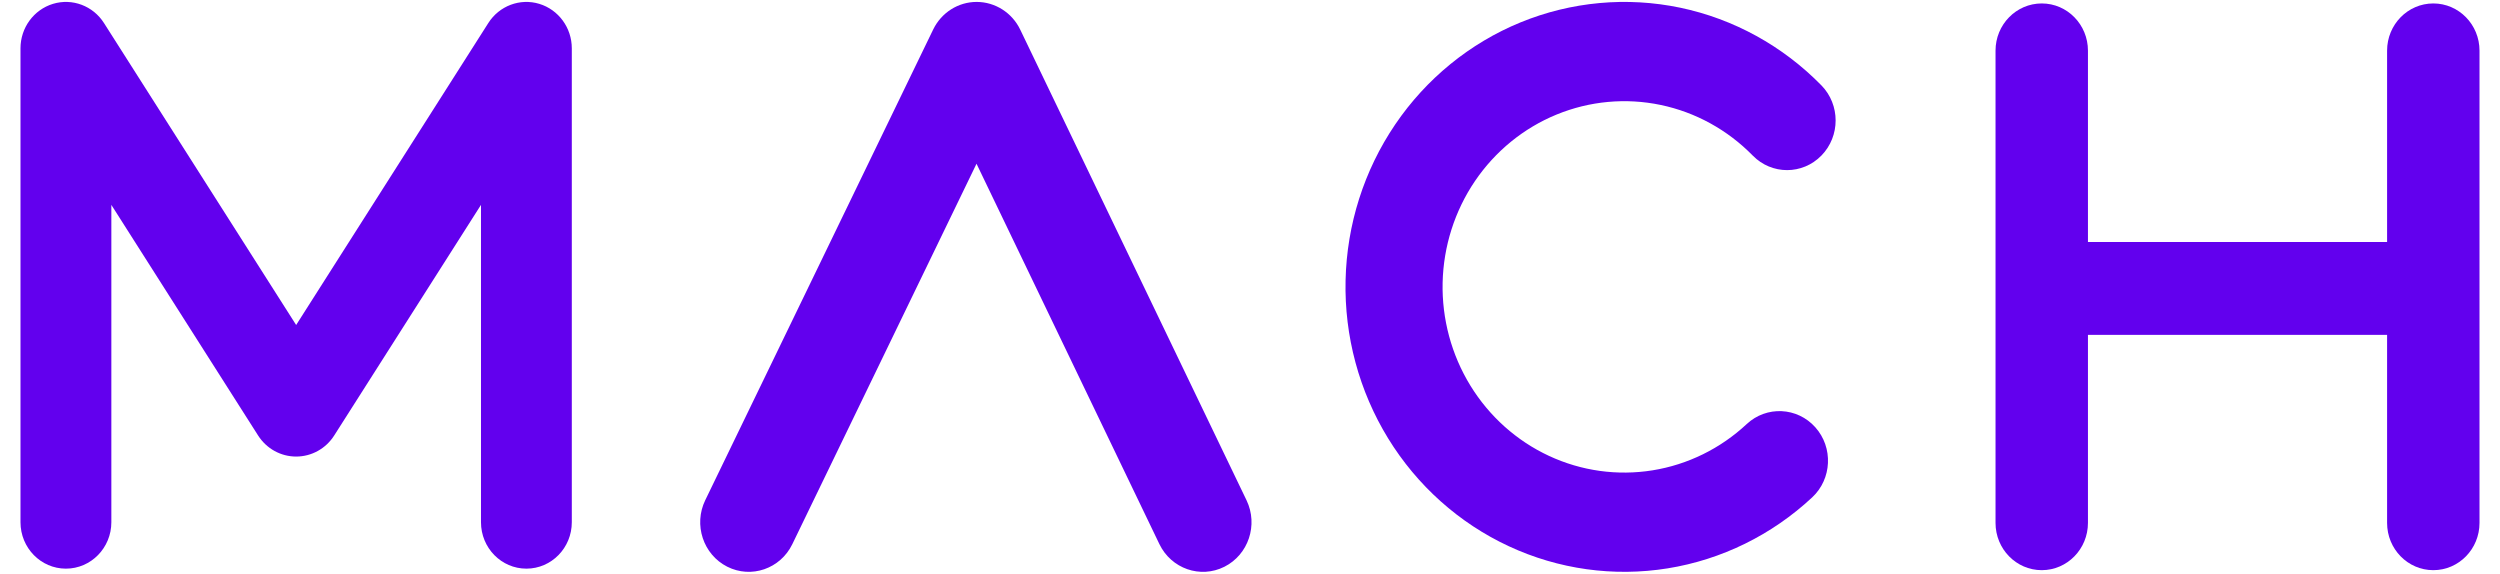 <svg width="61" height="14" viewBox="0 0 61 14" fill="none" xmlns="http://www.w3.org/2000/svg">
<path d="M48.691 1.236C48.691 0.6 49.196 0.084 49.819 0.084C50.441 0.084 50.946 0.6 50.946 1.236V5.904H58.245V1.236C58.245 0.6 58.75 0.084 59.373 0.084C59.995 0.084 60.5 0.6 60.5 1.236V12.759C60.5 13.396 59.995 13.912 59.373 13.912C58.75 13.912 58.245 13.396 58.245 12.759V8.17H50.946V12.759C50.946 13.396 50.441 13.912 49.819 13.912C49.196 13.912 48.691 13.396 48.691 12.759V1.236Z" fill="#6200EE"/>
<path fill-rule="evenodd" clip-rule="evenodd" d="M37.101 0.546C38.338 0.04 39.693 -0.085 40.998 0.188C42.303 0.462 43.5 1.121 44.442 2.083C44.905 2.556 44.905 3.323 44.442 3.796C43.98 4.269 43.23 4.269 42.767 3.796C42.153 3.169 41.372 2.739 40.522 2.561C39.672 2.383 38.789 2.464 37.983 2.794C37.177 3.124 36.484 3.689 35.989 4.418C35.495 5.147 35.22 6.009 35.2 6.896C35.18 7.783 35.416 8.657 35.877 9.408C36.339 10.16 37.006 10.757 37.796 11.124C38.586 11.492 39.465 11.614 40.322 11.476C41.18 11.338 41.979 10.945 42.62 10.347C43.103 9.897 43.853 9.932 44.294 10.426C44.735 10.92 44.7 11.686 44.217 12.136C43.233 13.054 42.007 13.656 40.691 13.868C39.375 14.08 38.027 13.892 36.815 13.328C35.602 12.764 34.578 11.849 33.87 10.696C33.162 9.542 32.801 8.202 32.832 6.841C32.862 5.479 33.283 4.157 34.042 3.038C34.801 1.919 35.865 1.053 37.101 0.546Z" fill="#6200EE"/>
<path fill-rule="evenodd" clip-rule="evenodd" d="M23.832 0.047C24.283 0.048 24.695 0.31 24.894 0.724L30.416 12.208C30.704 12.808 30.462 13.534 29.875 13.829C29.288 14.124 28.578 13.876 28.289 13.276L23.827 3.995L19.332 13.279C19.041 13.878 18.331 14.124 17.744 13.827C17.158 13.53 16.918 12.804 17.208 12.205L22.769 0.721C22.969 0.308 23.381 0.046 23.832 0.047Z" fill="#6200EE"/>
<path fill-rule="evenodd" clip-rule="evenodd" d="M1.293 0.094C1.764 -0.049 2.27 0.142 2.537 0.562L7.226 7.93L11.915 0.562C12.182 0.142 12.689 -0.049 13.159 0.094C13.629 0.237 13.952 0.678 13.952 1.18V12.742C13.952 13.368 13.456 13.875 12.844 13.875C12.232 13.875 11.736 13.368 11.736 12.742V4.999L8.155 10.625C7.951 10.947 7.601 11.14 7.226 11.14C6.851 11.14 6.502 10.947 6.297 10.625L2.717 4.999V12.742C2.717 13.368 2.22 13.875 1.608 13.875C0.996 13.875 0.5 13.368 0.5 12.742V1.18C0.5 0.678 0.823 0.237 1.293 0.094Z" fill="#6200EE"/>
</svg>
